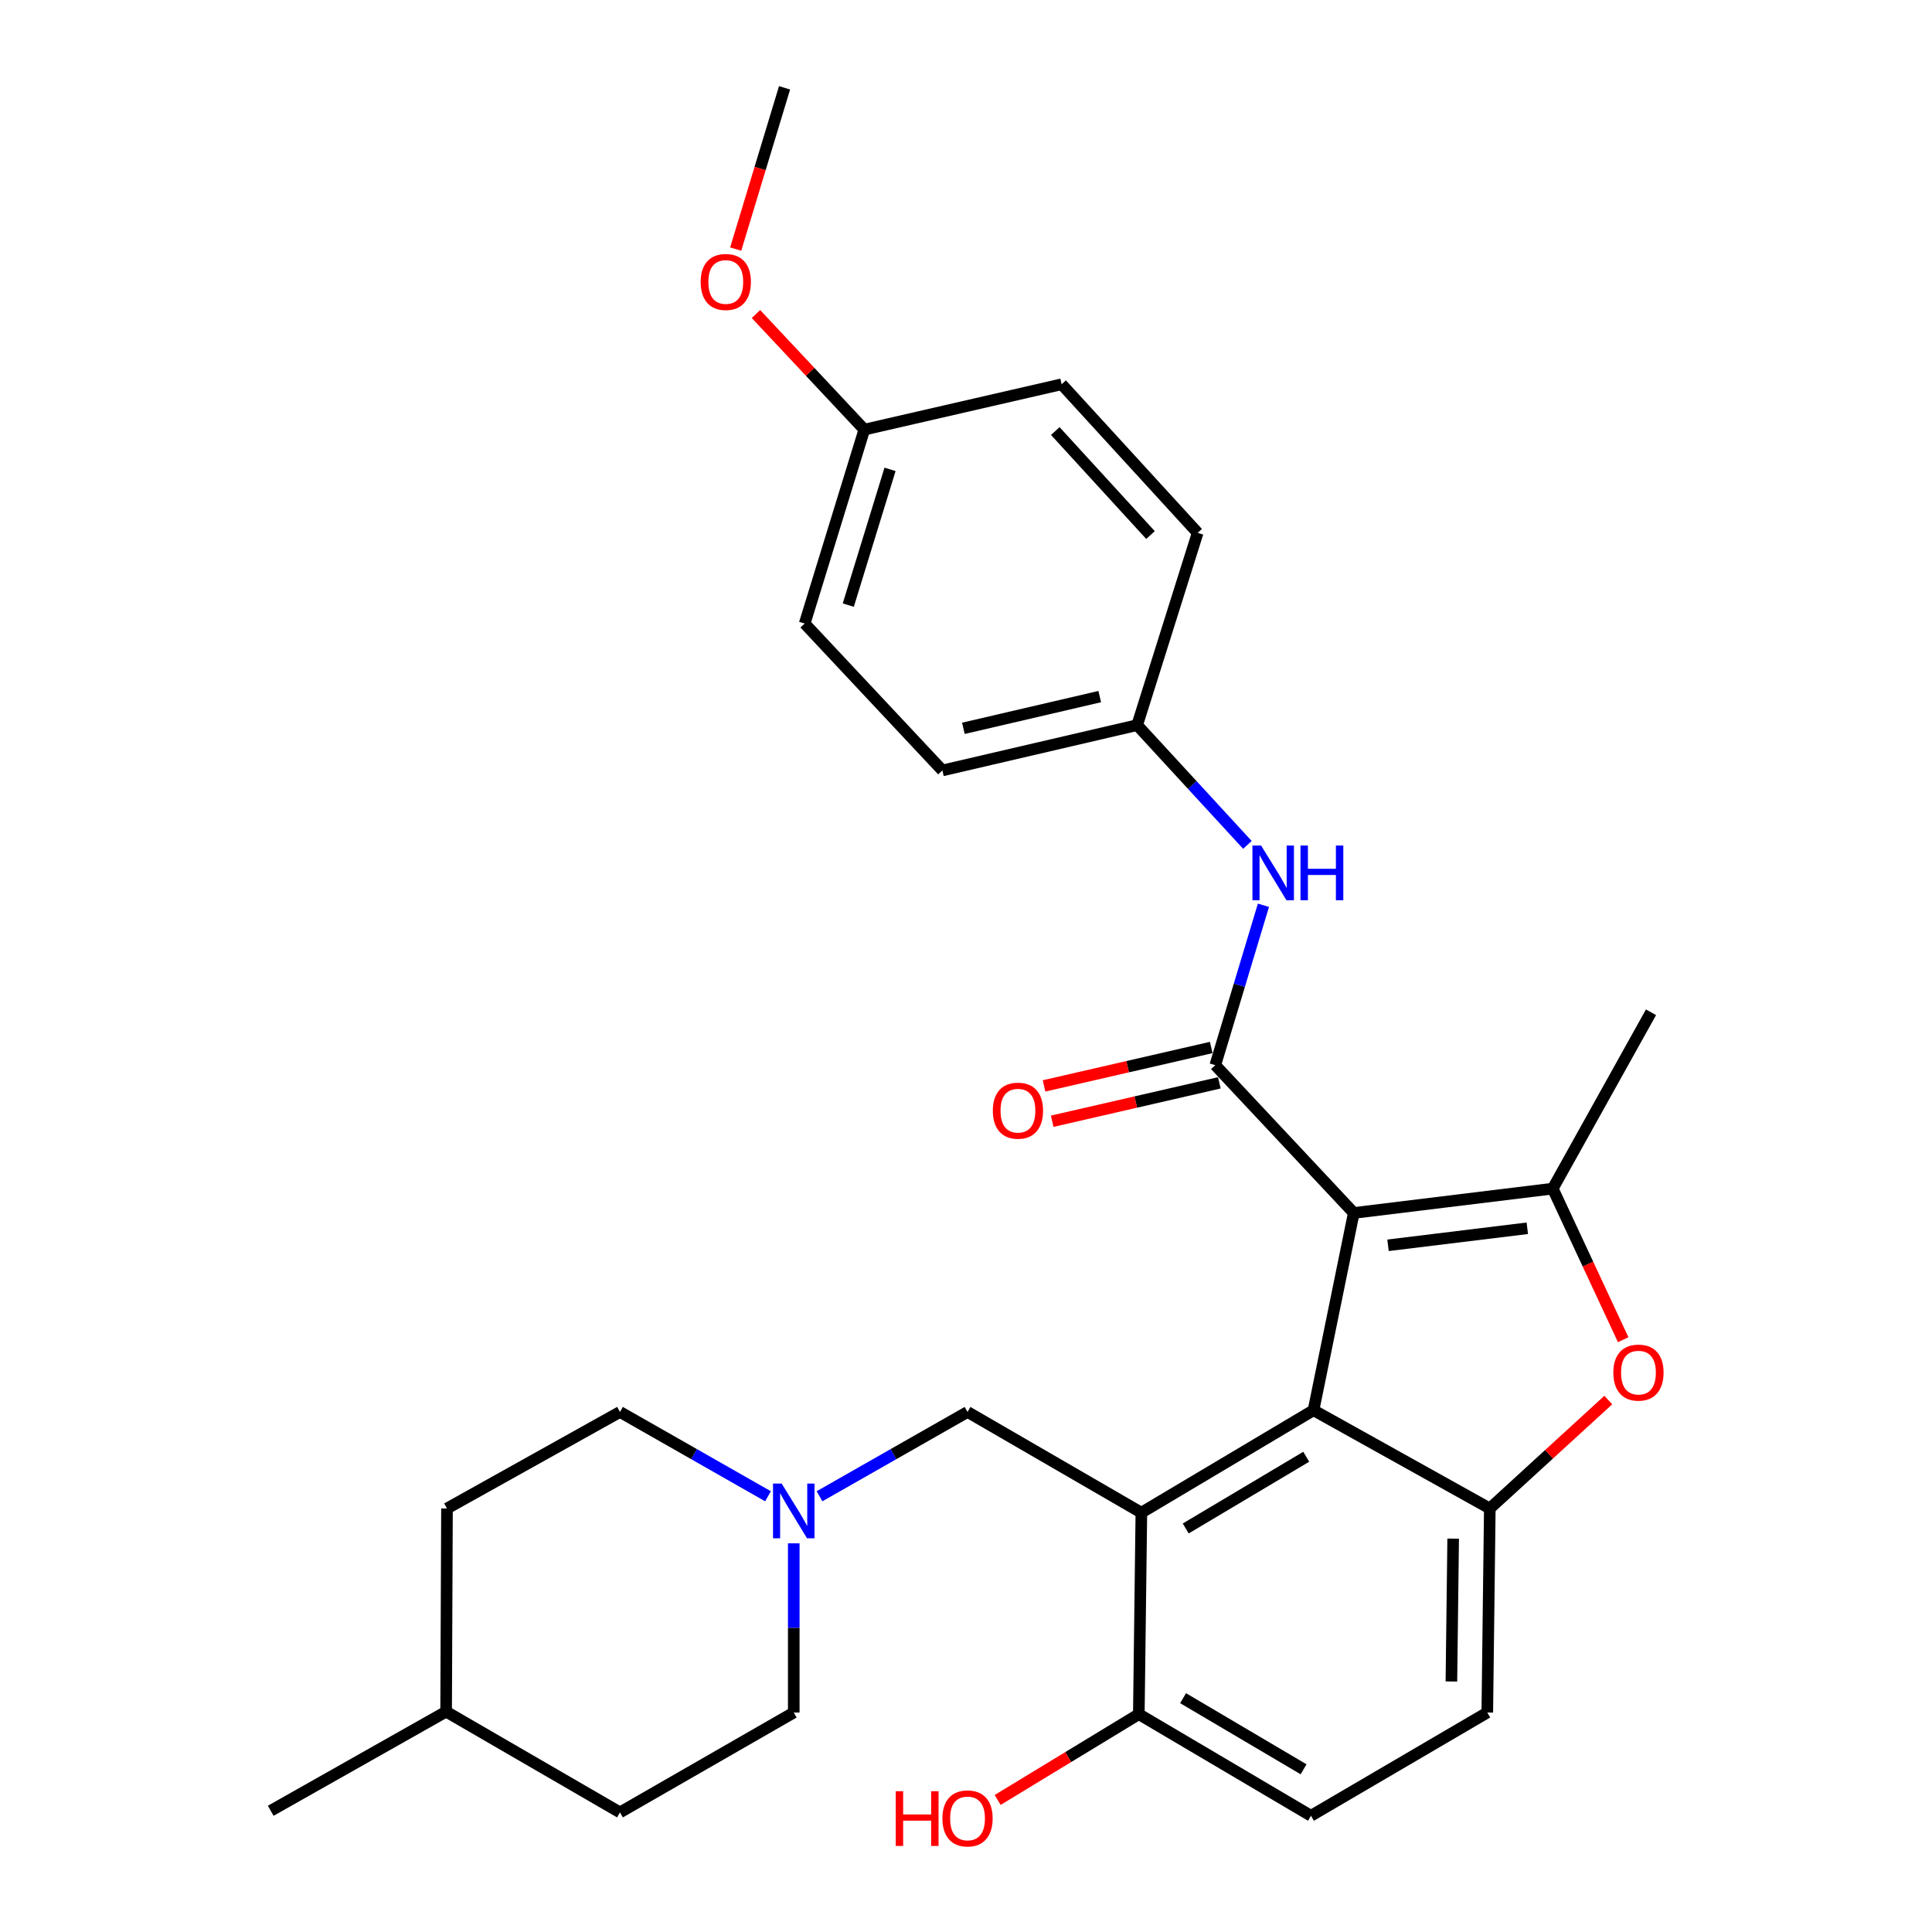 <?xml version='1.0' encoding='iso-8859-1'?>
<svg version='1.1' baseProfile='full'
              xmlns='http://www.w3.org/2000/svg'
                      xmlns:rdkit='http://www.rdkit.org/xml'
                      xmlns:xlink='http://www.w3.org/1999/xlink'
                  xml:space='preserve'
width='1000px' height='1000px' viewBox='0 0 1000 1000'>
<!-- END OF HEADER -->
<rect style='opacity:1.0;fill:#FFFFFF;stroke:none' width='1000' height='1000' x='0' y='0'> </rect>
<path class='bond-0' d='M 700.711,627.826 L 679.875,729.928' style='fill:none;fill-rule:evenodd;stroke:#000000;stroke-width:6px;stroke-linecap:butt;stroke-linejoin:miter;stroke-opacity:1' />
<path class='bond-1' d='M 700.711,627.826 L 629.027,551.325' style='fill:none;fill-rule:evenodd;stroke:#000000;stroke-width:6px;stroke-linecap:butt;stroke-linejoin:miter;stroke-opacity:1' />
<path class='bond-2' d='M 700.711,627.826 L 803.699,615.229' style='fill:none;fill-rule:evenodd;stroke:#000000;stroke-width:6px;stroke-linecap:butt;stroke-linejoin:miter;stroke-opacity:1' />
<path class='bond-2' d='M 718.438,644.568 L 790.53,635.75' style='fill:none;fill-rule:evenodd;stroke:#000000;stroke-width:6px;stroke-linecap:butt;stroke-linejoin:miter;stroke-opacity:1' />
<path class='bond-3' d='M 679.875,729.928 L 590.767,782.956' style='fill:none;fill-rule:evenodd;stroke:#000000;stroke-width:6px;stroke-linecap:butt;stroke-linejoin:miter;stroke-opacity:1' />
<path class='bond-3' d='M 676.108,754.013 L 613.732,791.132' style='fill:none;fill-rule:evenodd;stroke:#000000;stroke-width:6px;stroke-linecap:butt;stroke-linejoin:miter;stroke-opacity:1' />
<path class='bond-4' d='M 679.875,729.928 L 771.122,780.787' style='fill:none;fill-rule:evenodd;stroke:#000000;stroke-width:6px;stroke-linecap:butt;stroke-linejoin:miter;stroke-opacity:1' />
<path class='bond-6' d='M 629.027,551.325 L 641.489,509.946' style='fill:none;fill-rule:evenodd;stroke:#000000;stroke-width:6px;stroke-linecap:butt;stroke-linejoin:miter;stroke-opacity:1' />
<path class='bond-6' d='M 641.489,509.946 L 653.951,468.567' style='fill:none;fill-rule:evenodd;stroke:#0000FF;stroke-width:6px;stroke-linecap:butt;stroke-linejoin:miter;stroke-opacity:1' />
<path class='bond-10' d='M 626.925,542.178 L 583.664,552.12' style='fill:none;fill-rule:evenodd;stroke:#000000;stroke-width:6px;stroke-linecap:butt;stroke-linejoin:miter;stroke-opacity:1' />
<path class='bond-10' d='M 583.664,552.12 L 540.402,562.062' style='fill:none;fill-rule:evenodd;stroke:#FF0000;stroke-width:6px;stroke-linecap:butt;stroke-linejoin:miter;stroke-opacity:1' />
<path class='bond-10' d='M 631.13,560.472 L 587.868,570.414' style='fill:none;fill-rule:evenodd;stroke:#000000;stroke-width:6px;stroke-linecap:butt;stroke-linejoin:miter;stroke-opacity:1' />
<path class='bond-10' d='M 587.868,570.414 L 544.606,580.356' style='fill:none;fill-rule:evenodd;stroke:#FF0000;stroke-width:6px;stroke-linecap:butt;stroke-linejoin:miter;stroke-opacity:1' />
<path class='bond-5' d='M 803.699,615.229 L 821.93,654.33' style='fill:none;fill-rule:evenodd;stroke:#000000;stroke-width:6px;stroke-linecap:butt;stroke-linejoin:miter;stroke-opacity:1' />
<path class='bond-5' d='M 821.93,654.33 L 840.161,693.431' style='fill:none;fill-rule:evenodd;stroke:#FF0000;stroke-width:6px;stroke-linecap:butt;stroke-linejoin:miter;stroke-opacity:1' />
<path class='bond-16' d='M 803.699,615.229 L 854.558,523.951' style='fill:none;fill-rule:evenodd;stroke:#000000;stroke-width:6px;stroke-linecap:butt;stroke-linejoin:miter;stroke-opacity:1' />
<path class='bond-8' d='M 590.767,782.956 L 500.792,730.825' style='fill:none;fill-rule:evenodd;stroke:#000000;stroke-width:6px;stroke-linecap:butt;stroke-linejoin:miter;stroke-opacity:1' />
<path class='bond-9' d='M 590.767,782.956 L 589.453,887.248' style='fill:none;fill-rule:evenodd;stroke:#000000;stroke-width:6px;stroke-linecap:butt;stroke-linejoin:miter;stroke-opacity:1' />
<path class='bond-11' d='M 771.122,780.787 L 769.818,886.403' style='fill:none;fill-rule:evenodd;stroke:#000000;stroke-width:6px;stroke-linecap:butt;stroke-linejoin:miter;stroke-opacity:1' />
<path class='bond-11' d='M 752.157,796.397 L 751.244,870.329' style='fill:none;fill-rule:evenodd;stroke:#000000;stroke-width:6px;stroke-linecap:butt;stroke-linejoin:miter;stroke-opacity:1' />
<path class='bond-29' d='M 771.122,780.787 L 801.788,752.723' style='fill:none;fill-rule:evenodd;stroke:#000000;stroke-width:6px;stroke-linecap:butt;stroke-linejoin:miter;stroke-opacity:1' />
<path class='bond-29' d='M 801.788,752.723 L 832.453,724.659' style='fill:none;fill-rule:evenodd;stroke:#FF0000;stroke-width:6px;stroke-linecap:butt;stroke-linejoin:miter;stroke-opacity:1' />
<path class='bond-13' d='M 645.659,437.316 L 617.128,406.317' style='fill:none;fill-rule:evenodd;stroke:#0000FF;stroke-width:6px;stroke-linecap:butt;stroke-linejoin:miter;stroke-opacity:1' />
<path class='bond-13' d='M 617.128,406.317 L 588.597,375.318' style='fill:none;fill-rule:evenodd;stroke:#000000;stroke-width:6px;stroke-linecap:butt;stroke-linejoin:miter;stroke-opacity:1' />
<path class='bond-7' d='M 424.177,774.467 L 462.485,752.646' style='fill:none;fill-rule:evenodd;stroke:#0000FF;stroke-width:6px;stroke-linecap:butt;stroke-linejoin:miter;stroke-opacity:1' />
<path class='bond-7' d='M 462.485,752.646 L 500.792,730.825' style='fill:none;fill-rule:evenodd;stroke:#000000;stroke-width:6px;stroke-linecap:butt;stroke-linejoin:miter;stroke-opacity:1' />
<path class='bond-14' d='M 397.521,774.468 L 359.209,752.646' style='fill:none;fill-rule:evenodd;stroke:#0000FF;stroke-width:6px;stroke-linecap:butt;stroke-linejoin:miter;stroke-opacity:1' />
<path class='bond-14' d='M 359.209,752.646 L 320.896,730.825' style='fill:none;fill-rule:evenodd;stroke:#000000;stroke-width:6px;stroke-linecap:butt;stroke-linejoin:miter;stroke-opacity:1' />
<path class='bond-15' d='M 410.849,798.827 L 410.849,842.615' style='fill:none;fill-rule:evenodd;stroke:#0000FF;stroke-width:6px;stroke-linecap:butt;stroke-linejoin:miter;stroke-opacity:1' />
<path class='bond-15' d='M 410.849,842.615 L 410.849,886.403' style='fill:none;fill-rule:evenodd;stroke:#000000;stroke-width:6px;stroke-linecap:butt;stroke-linejoin:miter;stroke-opacity:1' />
<path class='bond-18' d='M 589.453,887.248 L 552.919,909.451' style='fill:none;fill-rule:evenodd;stroke:#000000;stroke-width:6px;stroke-linecap:butt;stroke-linejoin:miter;stroke-opacity:1' />
<path class='bond-18' d='M 552.919,909.451 L 516.386,931.653' style='fill:none;fill-rule:evenodd;stroke:#FF0000;stroke-width:6px;stroke-linecap:butt;stroke-linejoin:miter;stroke-opacity:1' />
<path class='bond-30' d='M 589.453,887.248 L 678.551,939.837' style='fill:none;fill-rule:evenodd;stroke:#000000;stroke-width:6px;stroke-linecap:butt;stroke-linejoin:miter;stroke-opacity:1' />
<path class='bond-30' d='M 612.359,878.971 L 674.727,915.784' style='fill:none;fill-rule:evenodd;stroke:#000000;stroke-width:6px;stroke-linecap:butt;stroke-linejoin:miter;stroke-opacity:1' />
<path class='bond-12' d='M 769.818,886.403 L 678.551,939.837' style='fill:none;fill-rule:evenodd;stroke:#000000;stroke-width:6px;stroke-linecap:butt;stroke-linejoin:miter;stroke-opacity:1' />
<path class='bond-19' d='M 588.597,375.318 L 619.903,275.802' style='fill:none;fill-rule:evenodd;stroke:#000000;stroke-width:6px;stroke-linecap:butt;stroke-linejoin:miter;stroke-opacity:1' />
<path class='bond-20' d='M 588.597,375.318 L 487.778,398.782' style='fill:none;fill-rule:evenodd;stroke:#000000;stroke-width:6px;stroke-linecap:butt;stroke-linejoin:miter;stroke-opacity:1' />
<path class='bond-20' d='M 569.22,360.556 L 498.646,376.98' style='fill:none;fill-rule:evenodd;stroke:#000000;stroke-width:6px;stroke-linecap:butt;stroke-linejoin:miter;stroke-opacity:1' />
<path class='bond-23' d='M 320.896,730.825 L 231.36,780.787' style='fill:none;fill-rule:evenodd;stroke:#000000;stroke-width:6px;stroke-linecap:butt;stroke-linejoin:miter;stroke-opacity:1' />
<path class='bond-24' d='M 410.849,886.403 L 320.896,938.096' style='fill:none;fill-rule:evenodd;stroke:#000000;stroke-width:6px;stroke-linecap:butt;stroke-linejoin:miter;stroke-opacity:1' />
<path class='bond-17' d='M 447.369,222.368 L 416.501,322.74' style='fill:none;fill-rule:evenodd;stroke:#000000;stroke-width:6px;stroke-linecap:butt;stroke-linejoin:miter;stroke-opacity:1' />
<path class='bond-17' d='M 460.68,242.942 L 439.073,313.202' style='fill:none;fill-rule:evenodd;stroke:#000000;stroke-width:6px;stroke-linecap:butt;stroke-linejoin:miter;stroke-opacity:1' />
<path class='bond-26' d='M 447.369,222.368 L 419.327,192.451' style='fill:none;fill-rule:evenodd;stroke:#000000;stroke-width:6px;stroke-linecap:butt;stroke-linejoin:miter;stroke-opacity:1' />
<path class='bond-26' d='M 419.327,192.451 L 391.286,162.534' style='fill:none;fill-rule:evenodd;stroke:#FF0000;stroke-width:6px;stroke-linecap:butt;stroke-linejoin:miter;stroke-opacity:1' />
<path class='bond-31' d='M 447.369,222.368 L 549.502,198.895' style='fill:none;fill-rule:evenodd;stroke:#000000;stroke-width:6px;stroke-linecap:butt;stroke-linejoin:miter;stroke-opacity:1' />
<path class='bond-22' d='M 619.903,275.802 L 549.502,198.895' style='fill:none;fill-rule:evenodd;stroke:#000000;stroke-width:6px;stroke-linecap:butt;stroke-linejoin:miter;stroke-opacity:1' />
<path class='bond-22' d='M 595.497,276.94 L 546.217,223.105' style='fill:none;fill-rule:evenodd;stroke:#000000;stroke-width:6px;stroke-linecap:butt;stroke-linejoin:miter;stroke-opacity:1' />
<path class='bond-21' d='M 487.778,398.782 L 416.501,322.74' style='fill:none;fill-rule:evenodd;stroke:#000000;stroke-width:6px;stroke-linecap:butt;stroke-linejoin:miter;stroke-opacity:1' />
<path class='bond-32' d='M 231.36,780.787 L 230.911,885.944' style='fill:none;fill-rule:evenodd;stroke:#000000;stroke-width:6px;stroke-linecap:butt;stroke-linejoin:miter;stroke-opacity:1' />
<path class='bond-25' d='M 320.896,938.096 L 230.911,885.944' style='fill:none;fill-rule:evenodd;stroke:#000000;stroke-width:6px;stroke-linecap:butt;stroke-linejoin:miter;stroke-opacity:1' />
<path class='bond-28' d='M 230.911,885.944 L 140.124,937.251' style='fill:none;fill-rule:evenodd;stroke:#000000;stroke-width:6px;stroke-linecap:butt;stroke-linejoin:miter;stroke-opacity:1' />
<path class='bond-27' d='M 380.797,128.924 L 393.44,87.189' style='fill:none;fill-rule:evenodd;stroke:#FF0000;stroke-width:6px;stroke-linecap:butt;stroke-linejoin:miter;stroke-opacity:1' />
<path class='bond-27' d='M 393.44,87.189 L 406.084,45.455' style='fill:none;fill-rule:evenodd;stroke:#000000;stroke-width:6px;stroke-linecap:butt;stroke-linejoin:miter;stroke-opacity:1' />
<path  class='atom-6' d='M 835.061 710.456
Q 835.061 703.656, 838.421 699.856
Q 841.781 696.056, 848.061 696.056
Q 854.341 696.056, 857.701 699.856
Q 861.061 703.656, 861.061 710.456
Q 861.061 717.336, 857.661 721.256
Q 854.261 725.136, 848.061 725.136
Q 841.821 725.136, 838.421 721.256
Q 835.061 717.376, 835.061 710.456
M 848.061 721.936
Q 852.381 721.936, 854.701 719.056
Q 857.061 716.136, 857.061 710.456
Q 857.061 704.896, 854.701 702.096
Q 852.381 699.256, 848.061 699.256
Q 843.741 699.256, 841.381 702.056
Q 839.061 704.856, 839.061 710.456
Q 839.061 716.176, 841.381 719.056
Q 843.741 721.936, 848.061 721.936
' fill='#FF0000'/>
<path  class='atom-7' d='M 652.738 437.649
L 662.018 452.649
Q 662.938 454.129, 664.418 456.809
Q 665.898 459.489, 665.978 459.649
L 665.978 437.649
L 669.738 437.649
L 669.738 465.969
L 665.858 465.969
L 655.898 449.569
Q 654.738 447.649, 653.498 445.449
Q 652.298 443.249, 651.938 442.569
L 651.938 465.969
L 648.258 465.969
L 648.258 437.649
L 652.738 437.649
' fill='#0000FF'/>
<path  class='atom-7' d='M 673.138 437.649
L 676.978 437.649
L 676.978 449.689
L 691.458 449.689
L 691.458 437.649
L 695.298 437.649
L 695.298 465.969
L 691.458 465.969
L 691.458 452.889
L 676.978 452.889
L 676.978 465.969
L 673.138 465.969
L 673.138 437.649
' fill='#0000FF'/>
<path  class='atom-8' d='M 404.589 767.899
L 413.869 782.899
Q 414.789 784.379, 416.269 787.059
Q 417.749 789.739, 417.829 789.899
L 417.829 767.899
L 421.589 767.899
L 421.589 796.219
L 417.709 796.219
L 407.749 779.819
Q 406.589 777.899, 405.349 775.699
Q 404.149 773.499, 403.789 772.819
L 403.789 796.219
L 400.109 796.219
L 400.109 767.899
L 404.589 767.899
' fill='#0000FF'/>
<path  class='atom-11' d='M 513.884 574.879
Q 513.884 568.079, 517.244 564.279
Q 520.604 560.479, 526.884 560.479
Q 533.164 560.479, 536.524 564.279
Q 539.884 568.079, 539.884 574.879
Q 539.884 581.759, 536.484 585.679
Q 533.084 589.559, 526.884 589.559
Q 520.644 589.559, 517.244 585.679
Q 513.884 581.799, 513.884 574.879
M 526.884 586.359
Q 531.204 586.359, 533.524 583.479
Q 535.884 580.559, 535.884 574.879
Q 535.884 569.319, 533.524 566.519
Q 531.204 563.679, 526.884 563.679
Q 522.564 563.679, 520.204 566.479
Q 517.884 569.279, 517.884 574.879
Q 517.884 580.599, 520.204 583.479
Q 522.564 586.359, 526.884 586.359
' fill='#FF0000'/>
<path  class='atom-19' d='M 463.632 927.13
L 467.472 927.13
L 467.472 939.17
L 481.952 939.17
L 481.952 927.13
L 485.792 927.13
L 485.792 955.45
L 481.952 955.45
L 481.952 942.37
L 467.472 942.37
L 467.472 955.45
L 463.632 955.45
L 463.632 927.13
' fill='#FF0000'/>
<path  class='atom-19' d='M 487.792 941.21
Q 487.792 934.41, 491.152 930.61
Q 494.512 926.81, 500.792 926.81
Q 507.072 926.81, 510.432 930.61
Q 513.792 934.41, 513.792 941.21
Q 513.792 948.09, 510.392 952.01
Q 506.992 955.89, 500.792 955.89
Q 494.552 955.89, 491.152 952.01
Q 487.792 948.13, 487.792 941.21
M 500.792 952.69
Q 505.112 952.69, 507.432 949.81
Q 509.792 946.89, 509.792 941.21
Q 509.792 935.65, 507.432 932.85
Q 505.112 930.01, 500.792 930.01
Q 496.472 930.01, 494.112 932.81
Q 491.792 935.61, 491.792 941.21
Q 491.792 946.93, 494.112 949.81
Q 496.472 952.69, 500.792 952.69
' fill='#FF0000'/>
<path  class='atom-27' d='M 362.665 145.947
Q 362.665 139.147, 366.025 135.347
Q 369.385 131.547, 375.665 131.547
Q 381.945 131.547, 385.305 135.347
Q 388.665 139.147, 388.665 145.947
Q 388.665 152.827, 385.265 156.747
Q 381.865 160.627, 375.665 160.627
Q 369.425 160.627, 366.025 156.747
Q 362.665 152.867, 362.665 145.947
M 375.665 157.427
Q 379.985 157.427, 382.305 154.547
Q 384.665 151.627, 384.665 145.947
Q 384.665 140.387, 382.305 137.587
Q 379.985 134.747, 375.665 134.747
Q 371.345 134.747, 368.985 137.547
Q 366.665 140.347, 366.665 145.947
Q 366.665 151.667, 368.985 154.547
Q 371.345 157.427, 375.665 157.427
' fill='#FF0000'/>
</svg>

